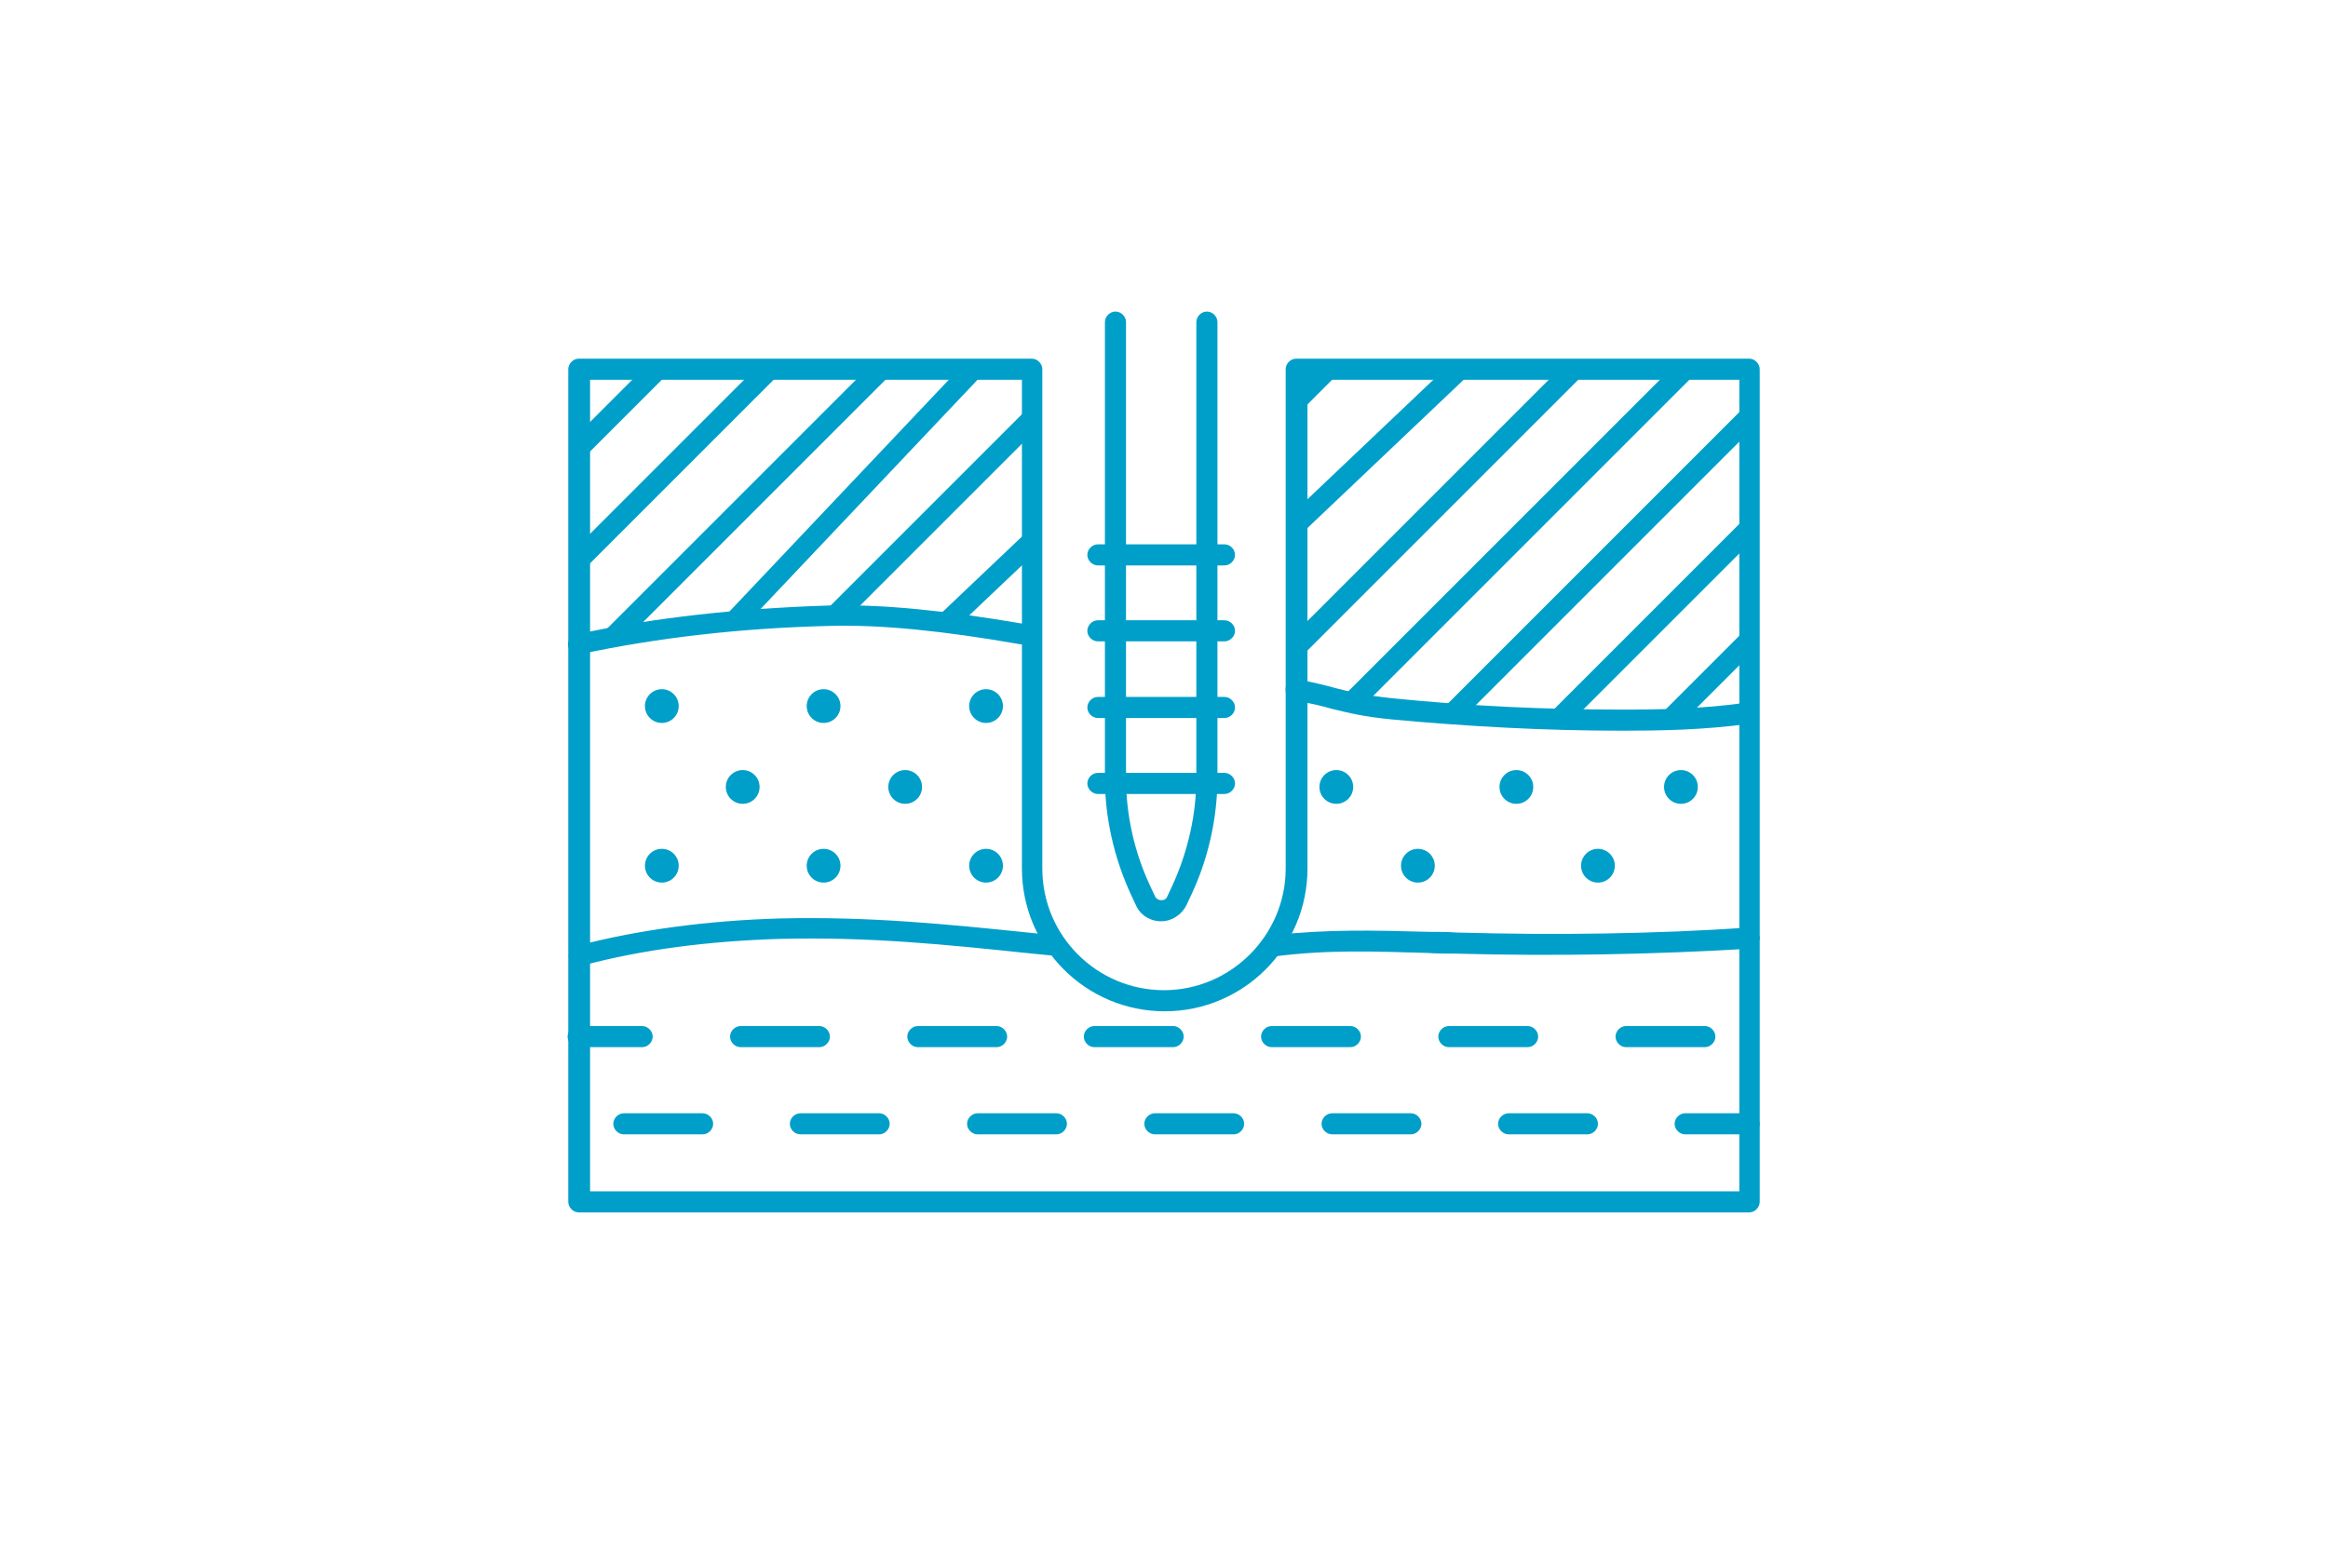 <svg viewBox="0 0 331 223" xmlns="http://www.w3.org/2000/svg" xmlns:xlink="http://www.w3.org/1999/xlink"><clipPath id="a"><path d="m82.3 52.5h64.4v38.5c-.5-.7.1-1.3-2.5-1.7-8.6-1.5-17.5-1.8-26.3-1.6-12 .3-23.9 1.5-35.6 4zm166.4 0h-64.4v45.5c4.2 1.2 7.3 2.1 13.7 2.7 10.9 1.1 21.8 1.6 32.8 1.6 6 0 12-.2 17.9-1z"/></clipPath><g fill="#009fc9"><circle cx="94.1" cy="100.4" r="2.4"/><circle cx="105.6" cy="111.9" r="2.4"/><circle cx="117.1" cy="100.4" r="2.4"/><circle cx="128.7" cy="111.9" r="2.4"/><circle cx="140.2" cy="100.4" r="2.4"/><circle cx="190" cy="111.9" r="2.4"/><circle cx="215.6" cy="111.9" r="2.4"/><circle cx="94.1" cy="123.1" r="2.4"/><circle cx="117.1" cy="123.1" r="2.4"/><circle cx="140.2" cy="123.1" r="2.4"/><circle cx="201.6" cy="123.1" r="2.4"/><circle cx="227.2" cy="123.1" r="2.4"/><circle cx="239" cy="111.9" r="2.4"/><path d="m248.7 172.4h-166.4c-.8 0-1.5-.7-1.5-1.5v-118.4c0-.8.7-1.5 1.5-1.5h64.4c.8 0 1.5.7 1.5 1.5v71c0 9.6 7.8 17.3 17.3 17.3s17.3-7.8 17.3-17.3v-71c0-.8.7-1.5 1.5-1.5h64.4c.8 0 1.5.7 1.5 1.5v118.4c0 .8-.7 1.5-1.5 1.5zm-164.9-3h163.5v-115.4h-61.4v69.5c0 11.2-9.1 20.3-20.3 20.3s-20.3-9.1-20.3-20.3v-69.5h-61.4v115.4z"/><path d="m82.3 137.4c-.7 0-1.3-.4-1.4-1.1-.2-.8.3-1.6 1.1-1.8 8.8-2.3 18.6-3.6 28.9-3.9 12.8-.3 23.6.8 36.2 2.1l3.1.3c.8 0 1.4.8 1.3 1.6 0 .8-.8 1.4-1.6 1.3l-3.1-.3c-12.4-1.3-23.1-2.4-35.8-2.1-10.1.3-19.6 1.5-28.2 3.8h-.4zm98.8-1.4c-.7 0-1.4-.6-1.5-1.3 0-.8.5-1.6 1.3-1.7 8-.9 14.5-.7 22.1-.5 1.3 0 2.7 0 4.1.1 14.2.4 28.2.2 41.5-.7.8 0 1.5.6 1.6 1.4 0 .8-.6 1.5-1.4 1.6-13.4.8-27.4 1.1-41.8.7-1.4 0-2.8 0-4.1-.1-7.5-.2-13.9-.5-21.7.5h-.2z"/></g><g clip-path="url(#a)"><path d="m38.7 108.8c-.4 0-.8-.1-1.1-.4-.6-.6-.6-1.5 0-2.1l59.8-59.8c.6-.6 1.5-.6 2.1 0s.6 1.5 0 2.1l-59.8 59.8c-.3.3-.7.4-1.1.4zm15.9 0c-.4 0-.8-.1-1.1-.4-.6-.6-.6-1.5 0-2.1l59.8-59.8c.6-.6 1.5-.6 2.1 0s.6 1.5 0 2.1l-59.8 59.8c-.3.3-.7.4-1.1.4zm15.9 0c-.4 0-.8-.1-1.1-.4-.6-.6-.6-1.5 0-2.1l59.8-59.8c.6-.6 1.5-.6 2.1 0s.6 1.5 0 2.1l-59.8 59.8c-.3.3-.7.4-1.1.4zm15.9 0c-.4 0-.7-.1-1-.4-.6-.6-.6-1.5 0-2.1l56.6-59.8c.6-.6 1.5-.6 2.1 0s.6 1.5 0 2.1l-56.6 59.8c-.3.3-.7.5-1.1.5zm12.6 0c-.4 0-.8-.1-1.1-.4-.6-.6-.6-1.5 0-2.1l59.8-59.8c.6-.6 1.5-.6 2.1 0s.6 1.5 0 2.1l-59.8 59.8c-.3.3-.7.4-1.1.4zm15.9 0c-.4 0-.8-.2-1.1-.5-.6-.6-.5-1.6 0-2.1l63-59.8c.6-.6 1.6-.5 2.1 0 .6.6.5 1.6 0 2.1l-63 59.8c-.3.3-.7.4-1 .4zm19.1 0c-.4 0-.8-.1-1.1-.4-.6-.6-.6-1.5 0-2.1l59.8-59.8c.6-.6 1.5-.6 2.1 0s.6 1.5 0 2.1l-59.8 59.8c-.3.3-.7.4-1.1.4zm15.9 0c-.4 0-.8-.2-1.1-.5-.6-.6-.5-1.6 0-2.1l63-59.8c.6-.6 1.6-.5 2.1 0s.5 1.6 0 2.1l-63 59.8c-.3.3-.7.4-1 .4zm19.1 0c-.4 0-.8-.1-1.1-.4-.6-.6-.6-1.5 0-2.1l59.8-59.8c.6-.6 1.5-.6 2.1 0s.6 1.5 0 2.1l-59.8 59.8c-.3.3-.7.4-1.1.4zm15.8 0c-.4 0-.8-.1-1.1-.4-.6-.6-.6-1.5 0-2.1l59.8-59.8c.6-.6 1.5-.6 2.1 0s.6 1.5 0 2.1l-59.8 59.8c-.3.3-.7.4-1.1.4zm15.9 0c-.4 0-.8-.1-1.1-.4-.6-.6-.6-1.5 0-2.1l59.8-59.8c.6-.6 1.5-.6 2.1 0s.6 1.5 0 2.1l-59.8 59.8c-.3.3-.7.4-1.1.4zm15.9 0c-.4 0-.8-.1-1.1-.4-.6-.6-.6-1.5 0-2.1l59.8-59.8c.6-.6 1.5-.6 2.1 0s.6 1.5 0 2.1l-59.8 59.8c-.3.3-.7.4-1.1.4zm15.9 0c-.4 0-.8-.1-1.1-.4-.6-.6-.6-1.5 0-2.1l59.8-59.8c.6-.6 1.5-.6 2.1 0s.6 1.5 0 2.1l-59.8 59.8c-.3.3-.7.4-1.1.4z" fill="#009fc9"/></g><path d="m230.5 103.9c-10.9 0-21.8-.6-32.6-1.6-4.1-.4-6-.9-8.5-1.5-1.4-.4-3-.8-5.4-1.2-.8-.2-1.3-.9-1.2-1.8.2-.8.9-1.3 1.8-1.2 2.4.5 4.1.9 5.5 1.3 2.3.6 4.2 1 8 1.4 10.8 1.1 21.8 1.6 32.6 1.6 5.3 0 11.5-.1 17.7-1 .8-.1 1.6.5 1.7 1.3s-.5 1.6-1.3 1.7c-6.4.9-12.8 1-18.1 1h-.3zm-148.2-10.7c-.7 0-1.3-.5-1.5-1.2-.2-.8.3-1.6 1.2-1.8 11-2.4 23.1-3.7 35.9-4.1 7.5-.2 16.5.7 27.6 2.6.8.1 1.4.9 1.2 1.7-.1.8-.9 1.4-1.7 1.2-10.9-1.9-19.7-2.8-27-2.6-12.7.3-24.6 1.7-35.4 4h-.3zm9 55.7h-9.1c-.8 0-1.5-.7-1.5-1.5s.7-1.5 1.5-1.5h9.1c.8 0 1.5.7 1.5 1.5s-.7 1.5-1.5 1.5zm8.6 12.4h-11.2c-.8 0-1.5-.7-1.5-1.5s.7-1.5 1.5-1.5h11.2c.8 0 1.5.7 1.5 1.5s-.7 1.5-1.5 1.5zm16.6-12.4h-11.2c-.8 0-1.5-.7-1.5-1.5s.7-1.5 1.5-1.5h11.2c.8 0 1.5.7 1.5 1.5s-.7 1.5-1.5 1.5zm8.5 12.4h-11.2c-.8 0-1.5-.7-1.5-1.5s.7-1.5 1.5-1.5h11.2c.8 0 1.5.7 1.5 1.5s-.7 1.5-1.5 1.5zm16.7-12.4h-11.2c-.8 0-1.5-.7-1.5-1.5s.7-1.5 1.5-1.5h11.2c.8 0 1.5.7 1.5 1.5s-.7 1.5-1.5 1.5zm8.5 12.4h-11.2c-.8 0-1.5-.7-1.5-1.5s.7-1.5 1.5-1.5h11.2c.8 0 1.5.7 1.5 1.5s-.7 1.5-1.5 1.5zm16.6-12.4h-11.2c-.8 0-1.5-.7-1.5-1.5s.7-1.5 1.5-1.5h11.2c.8 0 1.5.7 1.5 1.5s-.7 1.5-1.5 1.5zm8.6 12.4h-11.2c-.8 0-1.5-.7-1.5-1.5s.7-1.5 1.5-1.5h11.2c.8 0 1.5.7 1.5 1.5s-.7 1.5-1.5 1.5zm16.6-12.4h-11.2c-.8 0-1.5-.7-1.5-1.5s.7-1.5 1.5-1.5h11.2c.8 0 1.5.7 1.5 1.5s-.7 1.5-1.5 1.5zm8.6 12.4h-11.2c-.8 0-1.5-.7-1.5-1.5s.7-1.5 1.5-1.5h11.2c.8 0 1.5.7 1.5 1.5s-.7 1.5-1.5 1.5zm16.6-12.4h-11.2c-.8 0-1.5-.7-1.5-1.5s.7-1.5 1.5-1.5h11.2c.8 0 1.5.7 1.5 1.5s-.7 1.5-1.5 1.5zm8.5 12.4h-11.2c-.8 0-1.5-.7-1.5-1.5s.7-1.5 1.5-1.5h11.2c.8 0 1.5.7 1.5 1.5s-.7 1.5-1.5 1.5zm16.7-12.4h-11.2c-.8 0-1.5-.7-1.5-1.5s.7-1.5 1.5-1.5h11.2c.8 0 1.5.7 1.5 1.5s-.7 1.5-1.5 1.5zm6.3 12.4h-9.1c-.8 0-1.5-.7-1.5-1.5s.7-1.5 1.5-1.5h9.1c.8 0 1.5.7 1.5 1.5s-.7 1.5-1.5 1.5zm-83.6-30.3c-1.6 0-3-.9-3.6-2.3l-.7-1.5c-2.4-5.2-3.7-10.9-3.7-16.6v-64.8c0-.8.7-1.5 1.5-1.5s1.5.7 1.5 1.5v64.8c0 5.3 1.2 10.6 3.4 15.3l.7 1.5c.2.5.7.6.9.6s.7 0 .9-.6l.7-1.5c2.2-4.8 3.4-10.1 3.4-15.3v-64.8c0-.8.7-1.5 1.5-1.5s1.5.7 1.5 1.5v64.8c0 5.7-1.3 11.5-3.7 16.6l-.7 1.5c-.7 1.4-2.1 2.3-3.6 2.3z" fill="#009fc9"/><path d="m174.1 80.4h-18c-.8 0-1.5-.7-1.5-1.5s.7-1.5 1.5-1.5h18c.8 0 1.5.7 1.5 1.5s-.7 1.5-1.5 1.5zm0 10.8h-18c-.8 0-1.5-.7-1.5-1.5s.7-1.5 1.5-1.5h18c.8 0 1.5.7 1.5 1.5s-.7 1.5-1.5 1.5zm0 10.9h-18c-.8 0-1.5-.7-1.5-1.5s.7-1.5 1.5-1.5h18c.8 0 1.5.7 1.5 1.5s-.7 1.5-1.5 1.5zm0 10.8h-18c-.8 0-1.5-.7-1.5-1.5s.7-1.5 1.5-1.5h18c.8 0 1.5.7 1.5 1.5s-.7 1.5-1.5 1.5z" fill="#009fc9"/></svg>